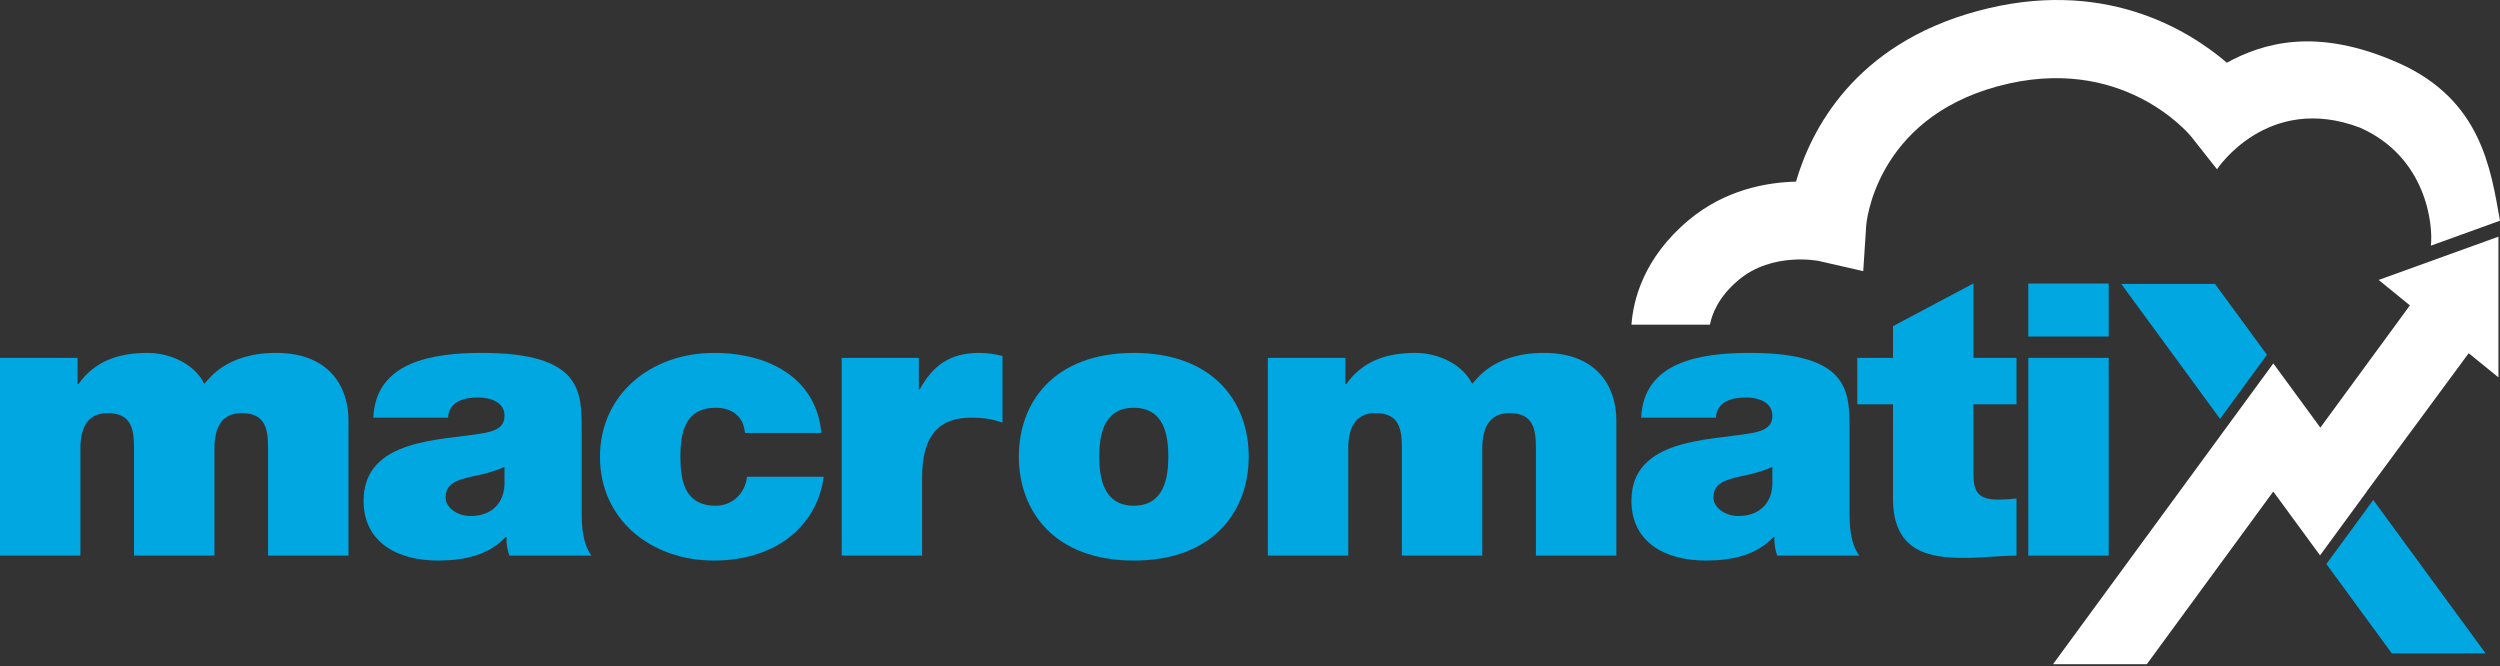 <?xml version="1.0" encoding="utf-8"?>
<!DOCTYPE svg PUBLIC "-//W3C//DTD SVG 1.1//EN" "http://www.w3.org/Graphics/SVG/1.1/DTD/svg11.dtd">
<svg version="1.1" xmlns="http://www.w3.org/2000/svg" xmlns:xlink="http://www.w3.org/1999/xlink" width="281.408px" height="75px" xml:space="preserve" viewBox="0 0 281.408 75">
<rect x="0" y="0" width="281.408" height="75" fill="#333333" stroke="none"/>
<polygon fill="#00A7E1" points="250.629,46.145 255.174,39.936 249.33,31.958 238.772,31.958 249.895,47.146"/>
<polygon fill="#FFFFFF" points="267.748,31.512 271.267,34.375 261.188,48.133 261.157,48.092 261.155,48.092 255.892,40.907,250.629,48.093 231.094,74.766 241.652,74.766 255.888,55.327 261.152,62.513 266.435,55.3 266.429,55.291 277.883,39.758,281.231,42.479 281.231,26.64"/>
<polygon fill="#00A7E1" points="266.429,57.241 266.435,57.249 261.865,63.49 269.231,73.549 279.792,73.549 267.141,56.277"/>
<path fill="#FFFFFF" d="M269.993,7.094c-9.321-4.142-15.332-2.202-19.334-0.039c-4.477-3.823-14.045-9.62-28.085-5.809c-13.925,3.78-18.751,13.485-20.41,19.201c-3.342,0.075-8.005,0.918-12.082,4.33c-5.104,4.272-6.246,9.039-6.438,11.771h8.833c0.225-1.177,0.945-3.127,3.235-5.043c3.801-3.181,8.985-2.138,8.999-2.133l5.022,1.148l0.333-5.14c0.008-0.12,0.933-11.902,14.806-15.669c13.9-3.769,21.489,5.311,21.785,5.672l2.896,3.669c0,0,5.666-8.639,16.089-4.686c7.487,3.297,8.259,10.934,7.986,13.287l7.779-2.811C280.375,19.047,279.314,11.234,269.993,7.094z"/>
<path fill="#00A7E1" d="M0,40.282h8.732v2.959h0.091c1.828-2.575,4.48-3.518,7.772-3.518c2.561,0,5.303,1.245,6.399,3.474c0.367-0.257,2.195-3.474,8.094-3.474c6.081,0,8.138,3.947,8.138,7.549v15.27h-9.053V50.49c0-2.102-0.228-3.989-2.972-3.989c-2.286,0-3.063,1.673-3.063,3.989v12.053h-9.053V50.49c0-2.102-0.228-3.989-2.972-3.989c-2.285,0-3.063,1.673-3.063,3.989v12.053H0V40.282z"/>
<path fill="#00A7E1" d="M65.476,57.566c0,1.674,0.091,3.561,1.098,4.976h-9.236c-0.229-0.602-0.366-1.5-0.319-2.101h-0.093c-1.921,2.057-4.708,2.657-7.635,2.657c-4.572,0-8.366-2.057-8.366-6.732c0-7.037,8.777-6.777,13.395-7.593c1.234-0.214,2.469-0.557,2.469-1.974c0-1.502-1.508-2.057-2.972-2.057c-2.789,0-3.337,1.327-3.384,2.272h-8.412c0.137-3.129,1.783-4.978,4.114-6.005c2.285-1.029,5.305-1.287,8.092-1.287c11.339,0,11.248,4.417,11.248,8.708V57.566zM56.788,52.548c-1.097,0.516-2.331,0.814-3.567,1.071c-2.011,0.429-3.062,0.902-3.062,2.403c0,1.029,1.188,2.06,2.833,2.06c2.057,0,3.659-1.158,3.795-3.476V52.548z"/>
<path fill="#00A7E1" d="M83.856,48.73c-0.09-0.901-0.411-1.629-1.005-2.102c-0.549-0.47-1.327-0.727-2.287-0.727c-3.474,0-3.978,2.829-3.978,5.531c0,2.702,0.504,5.493,3.978,5.493c1.967,0,3.338-1.502,3.521-3.26h8.641c-0.411,3.003-1.919,5.362-4.114,6.991c-2.148,1.586-5.029,2.443-8.23,2.443c-7.132,0-12.848-4.632-12.848-11.667c0-7.033,5.716-11.708,12.848-11.708c6.218,0,11.521,2.873,12.07,9.007H83.856z"/>
<path fill="#00A7E1" d="M94.742,40.282h8.686v3.559h0.092c1.463-2.66,3.382-4.117,6.675-4.117c0.915,0,1.783,0.129,2.651,0.344v7.504c-0.913-0.299-1.736-0.557-3.565-0.557c-3.565,0-5.486,1.972-5.486,6.734v8.792h-9.052V40.282z"/>
<path fill="#00A7E1" d="M127.623,63.099c-8.916,0-12.939-5.533-12.939-11.708c0-6.178,4.024-11.667,12.939-11.667c8.915,0,12.938,5.489,12.938,11.667C140.561,57.566,136.538,63.099,127.623,63.099z M127.623,45.901c-3.429,0-3.887,3.131-3.887,5.489c0,2.359,0.458,5.534,3.887,5.534c3.429,0,3.886-3.175,3.886-5.534C131.509,49.033,131.052,45.901,127.623,45.901z"/>
<path fill="#00A7E1" d="M142.712,40.282h8.732v2.959h0.091c1.829-2.575,4.481-3.518,7.773-3.518c2.561,0,5.303,1.245,6.402,3.474c0.365-0.257,2.194-3.474,8.091-3.474c6.081,0,8.14,3.947,8.14,7.549v15.27h-9.055V50.49c0-2.102-0.228-3.989-2.972-3.989c-2.287,0-3.062,1.673-3.062,3.989v12.053h-9.053V50.49c0-2.102-0.229-3.989-2.972-3.989c-2.286,0-3.063,1.673-3.063,3.989v12.053h-9.053V40.282z"/>
<path fill="#00A7E1" d="M208.189,57.566c0,1.674,0.09,3.561,1.096,4.976h-9.234c-0.229-0.602-0.366-1.5-0.321-2.101h-0.09c-1.922,2.057-4.711,2.657-7.636,2.657c-4.571,0-8.366-2.057-8.366-6.732c0-7.037,8.777-6.777,13.395-7.593c1.236-0.214,2.47-0.557,2.47-1.974c0-1.502-1.51-2.057-2.972-2.057c-2.789,0-3.338,1.327-3.384,2.272h-8.411c0.136-3.129,1.783-4.978,4.112-6.005c2.287-1.029,5.305-1.287,8.094-1.287c11.338,0,11.248,4.417,11.248,8.708V57.566zM199.502,52.548c-1.098,0.516-2.332,0.814-3.567,1.071c-2.011,0.429-3.063,0.902-3.063,2.403c0,1.029,1.189,2.06,2.835,2.06c2.057,0,3.658-1.158,3.795-3.476V52.548z"/>
<path fill="#00A7E1" d="M222.137,40.282h4.846v5.232h-4.846v7.763c0,2.061,0.502,2.961,2.789,2.961c0.686,0,1.372-0.043,2.057-0.128v6.433c-1.828,0-3.886,0.257-5.805,0.257c-3.841,0-8.095-0.558-8.095-6.649V45.514h-4.021v-5.232h4.021v-3.568l9.055-4.813V40.282z"/>
<path fill="#00A7E1" d="M237.363,37.879h-9.053v-5.962h9.053V37.879z M228.31,40.282h9.053v22.261h-9.053V40.282z"/>
</svg>
